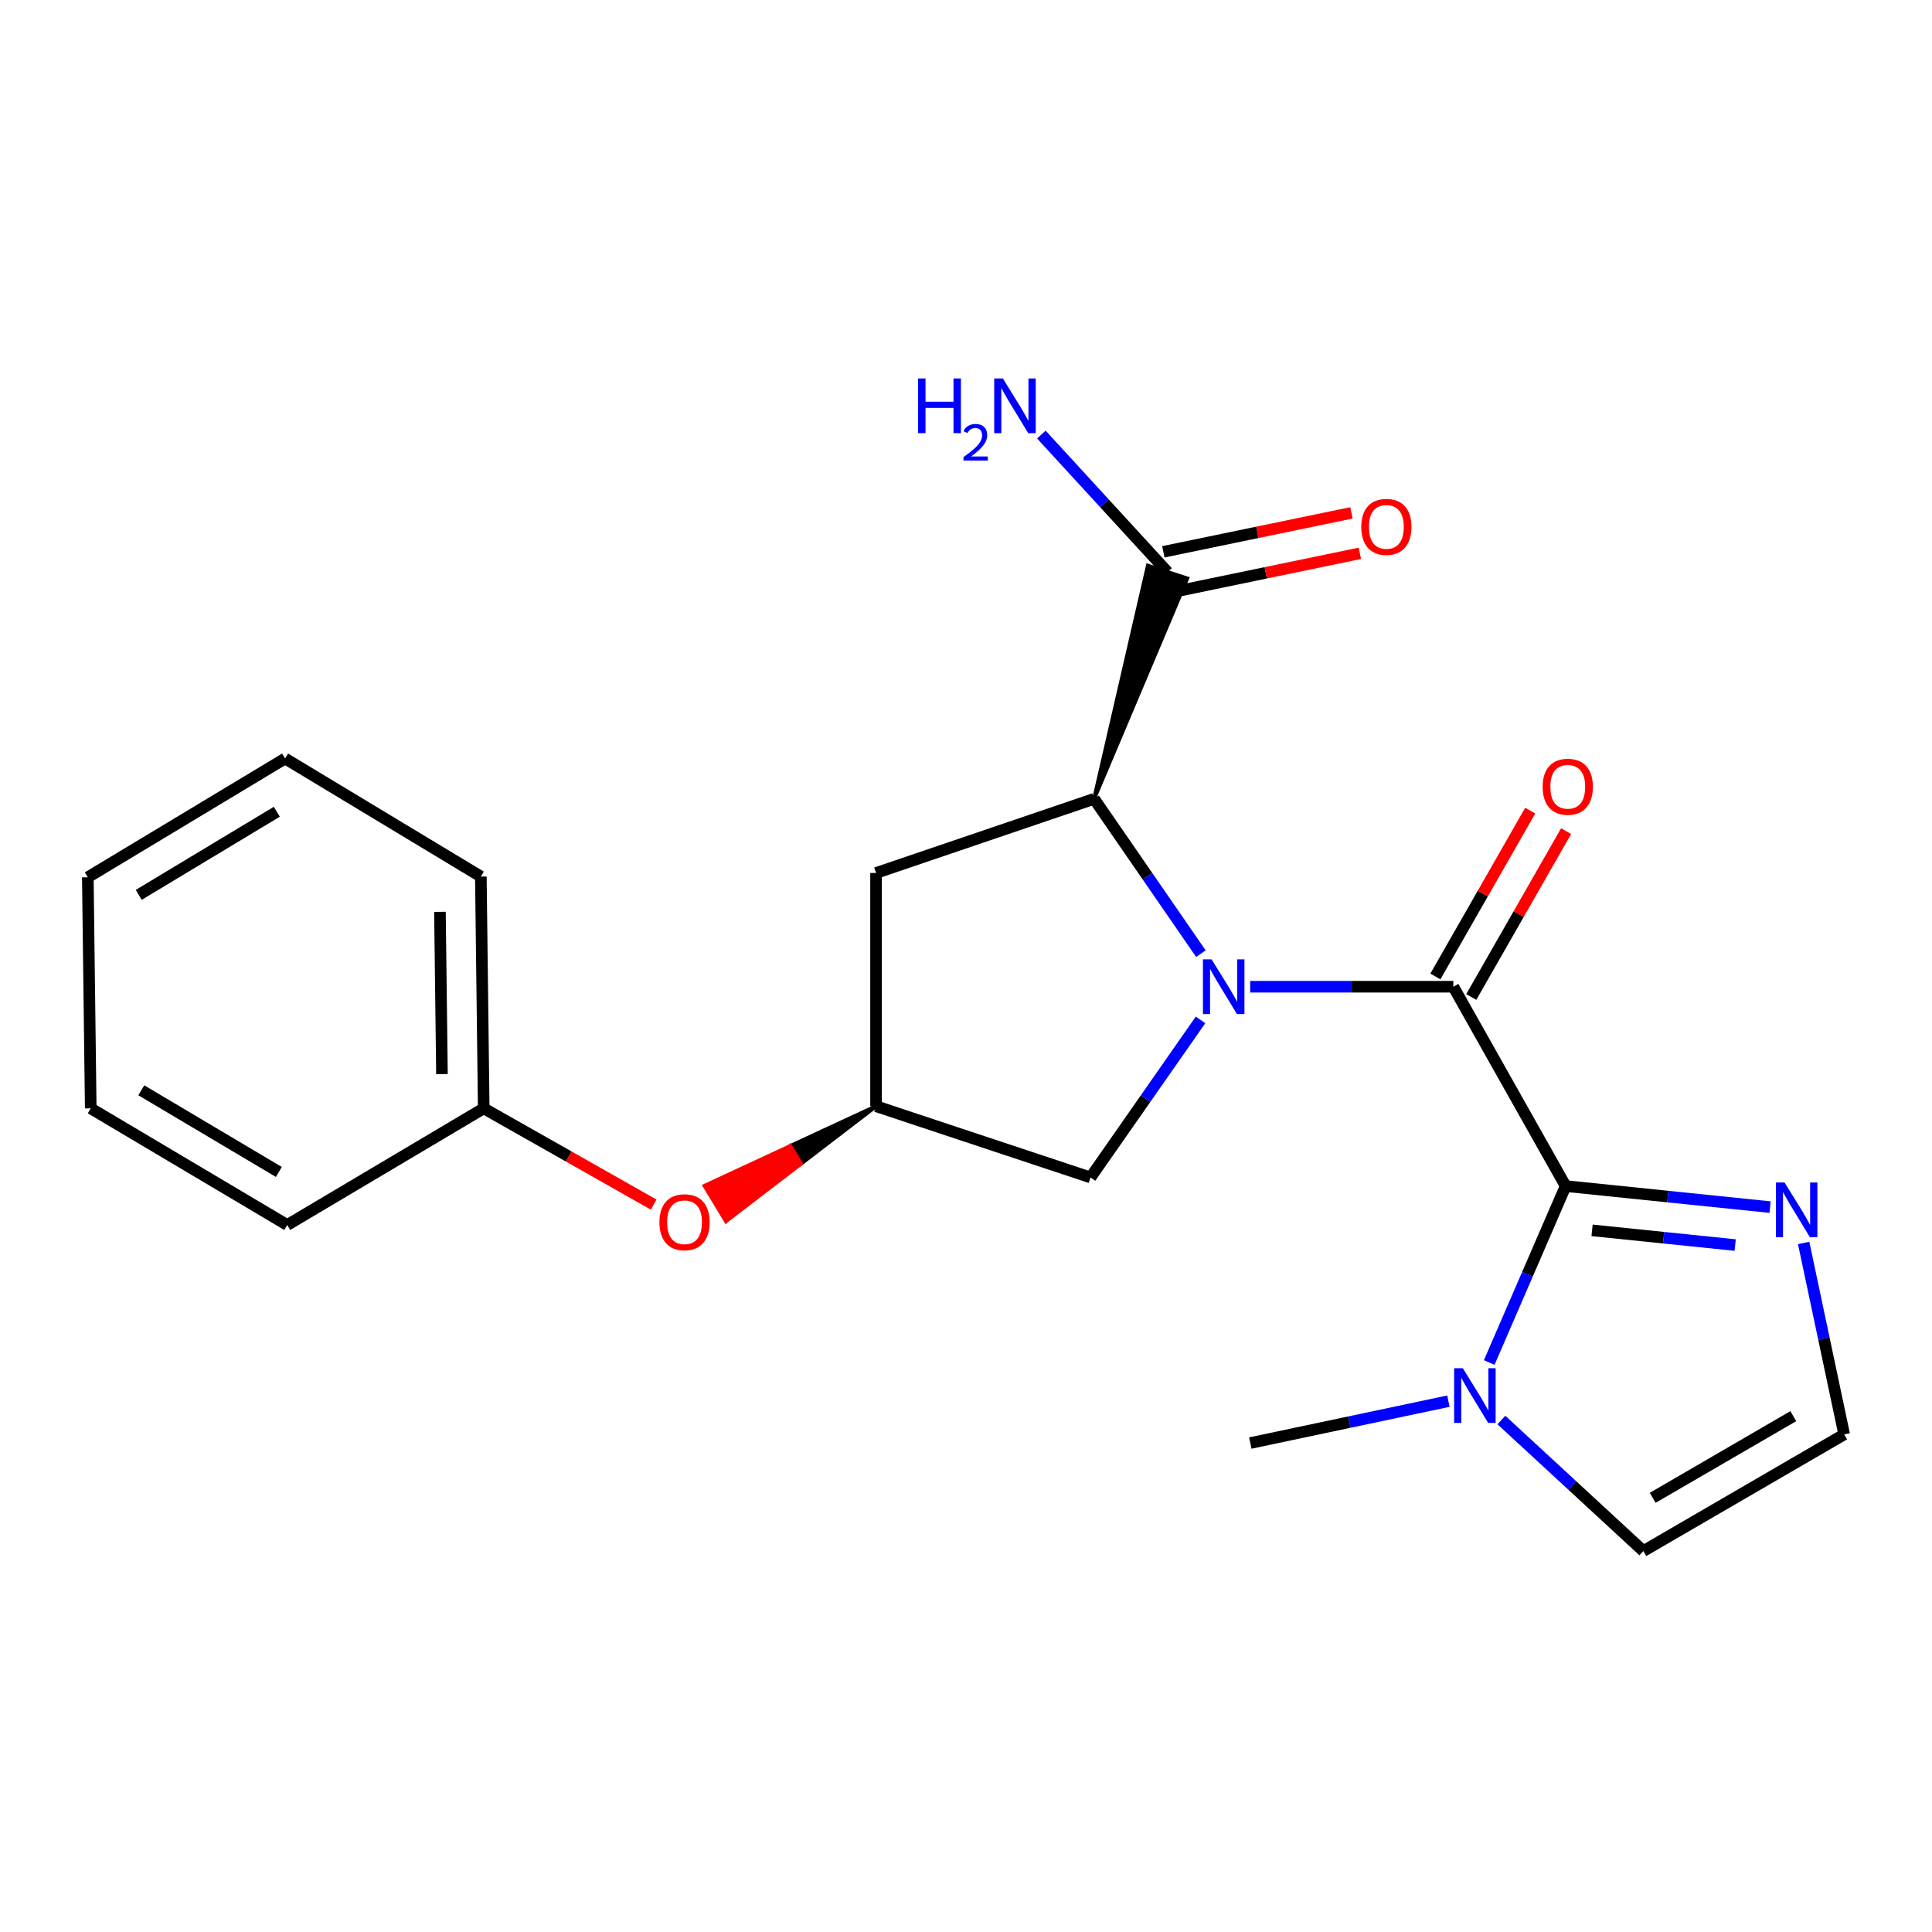 <?xml version='1.0' encoding='iso-8859-1'?>
<svg version='1.1' baseProfile='full'
              xmlns='http://www.w3.org/2000/svg'
                      xmlns:rdkit='http://www.rdkit.org/xml'
                      xmlns:xlink='http://www.w3.org/1999/xlink'
                  xml:space='preserve'
width='1000px' height='1000px' viewBox='0 0 1000 1000'>
<!-- END OF HEADER -->
<rect style='opacity:1.0;fill:#FFFFFF;stroke:none' width='1000' height='1000' x='0' y='0'> </rect>
<path class='bond-0' d='M 647.095,510.728 L 699.668,510.728' style='fill:none;fill-rule:evenodd;stroke:#0000FF;stroke-width:6px;stroke-linecap:butt;stroke-linejoin:miter;stroke-opacity:1' />
<path class='bond-0' d='M 699.668,510.728 L 752.241,510.728' style='fill:none;fill-rule:evenodd;stroke:#000000;stroke-width:6px;stroke-linecap:butt;stroke-linejoin:miter;stroke-opacity:1' />
<path class='bond-2' d='M 621.579,493.614 L 593.942,453.547' style='fill:none;fill-rule:evenodd;stroke:#0000FF;stroke-width:6px;stroke-linecap:butt;stroke-linejoin:miter;stroke-opacity:1' />
<path class='bond-2' d='M 593.942,453.547 L 566.305,413.48' style='fill:none;fill-rule:evenodd;stroke:#000000;stroke-width:6px;stroke-linecap:butt;stroke-linejoin:miter;stroke-opacity:1' />
<path class='bond-6' d='M 621.397,527.898 L 592.93,568.673' style='fill:none;fill-rule:evenodd;stroke:#0000FF;stroke-width:6px;stroke-linecap:butt;stroke-linejoin:miter;stroke-opacity:1' />
<path class='bond-6' d='M 592.93,568.673 L 564.463,609.449' style='fill:none;fill-rule:evenodd;stroke:#000000;stroke-width:6px;stroke-linecap:butt;stroke-linejoin:miter;stroke-opacity:1' />
<path class='bond-1' d='M 752.241,510.728 L 810.369,613.906' style='fill:none;fill-rule:evenodd;stroke:#000000;stroke-width:6px;stroke-linecap:butt;stroke-linejoin:miter;stroke-opacity:1' />
<path class='bond-10' d='M 761.528,516.038 L 786.072,473.118' style='fill:none;fill-rule:evenodd;stroke:#000000;stroke-width:6px;stroke-linecap:butt;stroke-linejoin:miter;stroke-opacity:1' />
<path class='bond-10' d='M 786.072,473.118 L 810.615,430.198' style='fill:none;fill-rule:evenodd;stroke:#FF0000;stroke-width:6px;stroke-linecap:butt;stroke-linejoin:miter;stroke-opacity:1' />
<path class='bond-10' d='M 742.954,505.417 L 767.498,462.497' style='fill:none;fill-rule:evenodd;stroke:#000000;stroke-width:6px;stroke-linecap:butt;stroke-linejoin:miter;stroke-opacity:1' />
<path class='bond-10' d='M 767.498,462.497 L 792.041,419.577' style='fill:none;fill-rule:evenodd;stroke:#FF0000;stroke-width:6px;stroke-linecap:butt;stroke-linejoin:miter;stroke-opacity:1' />
<path class='bond-3' d='M 810.369,613.906 L 790.592,659.566' style='fill:none;fill-rule:evenodd;stroke:#000000;stroke-width:6px;stroke-linecap:butt;stroke-linejoin:miter;stroke-opacity:1' />
<path class='bond-3' d='M 790.592,659.566 L 770.816,705.225' style='fill:none;fill-rule:evenodd;stroke:#0000FF;stroke-width:6px;stroke-linecap:butt;stroke-linejoin:miter;stroke-opacity:1' />
<path class='bond-4' d='M 810.369,613.906 L 863.281,619.351' style='fill:none;fill-rule:evenodd;stroke:#000000;stroke-width:6px;stroke-linecap:butt;stroke-linejoin:miter;stroke-opacity:1' />
<path class='bond-4' d='M 863.281,619.351 L 916.194,624.795' style='fill:none;fill-rule:evenodd;stroke:#0000FF;stroke-width:6px;stroke-linecap:butt;stroke-linejoin:miter;stroke-opacity:1' />
<path class='bond-4' d='M 824.052,636.824 L 861.091,640.635' style='fill:none;fill-rule:evenodd;stroke:#000000;stroke-width:6px;stroke-linecap:butt;stroke-linejoin:miter;stroke-opacity:1' />
<path class='bond-4' d='M 861.091,640.635 L 898.131,644.446' style='fill:none;fill-rule:evenodd;stroke:#0000FF;stroke-width:6px;stroke-linecap:butt;stroke-linejoin:miter;stroke-opacity:1' />
<path class='bond-5' d='M 566.305,413.48 L 614.498,299.393 L 594.142,292.801 Z' style='fill:#000000;fill-rule:evenodd;fill-opacity:1;stroke:#000000;stroke-width:2px;stroke-linecap:butt;stroke-linejoin:miter;stroke-opacity:1;' />
<path class='bond-7' d='M 566.305,413.48 L 453.439,451.863' style='fill:none;fill-rule:evenodd;stroke:#000000;stroke-width:6px;stroke-linecap:butt;stroke-linejoin:miter;stroke-opacity:1' />
<path class='bond-11' d='M 777.11,734.992 L 813.852,768.909' style='fill:none;fill-rule:evenodd;stroke:#0000FF;stroke-width:6px;stroke-linecap:butt;stroke-linejoin:miter;stroke-opacity:1' />
<path class='bond-11' d='M 813.852,768.909 L 850.594,802.826' style='fill:none;fill-rule:evenodd;stroke:#000000;stroke-width:6px;stroke-linecap:butt;stroke-linejoin:miter;stroke-opacity:1' />
<path class='bond-16' d='M 749.693,725.239 L 698.427,736.08' style='fill:none;fill-rule:evenodd;stroke:#0000FF;stroke-width:6px;stroke-linecap:butt;stroke-linejoin:miter;stroke-opacity:1' />
<path class='bond-16' d='M 698.427,736.08 L 647.161,746.921' style='fill:none;fill-rule:evenodd;stroke:#000000;stroke-width:6px;stroke-linecap:butt;stroke-linejoin:miter;stroke-opacity:1' />
<path class='bond-9' d='M 933.566,643.34 L 944.056,692.89' style='fill:none;fill-rule:evenodd;stroke:#0000FF;stroke-width:6px;stroke-linecap:butt;stroke-linejoin:miter;stroke-opacity:1' />
<path class='bond-9' d='M 944.056,692.89 L 954.545,742.44' style='fill:none;fill-rule:evenodd;stroke:#000000;stroke-width:6px;stroke-linecap:butt;stroke-linejoin:miter;stroke-opacity:1' />
<path class='bond-12' d='M 606.49,306.572 L 655.174,296.486' style='fill:none;fill-rule:evenodd;stroke:#000000;stroke-width:6px;stroke-linecap:butt;stroke-linejoin:miter;stroke-opacity:1' />
<path class='bond-12' d='M 655.174,296.486 L 703.858,286.4' style='fill:none;fill-rule:evenodd;stroke:#FF0000;stroke-width:6px;stroke-linecap:butt;stroke-linejoin:miter;stroke-opacity:1' />
<path class='bond-12' d='M 602.15,285.621 L 650.833,275.535' style='fill:none;fill-rule:evenodd;stroke:#000000;stroke-width:6px;stroke-linecap:butt;stroke-linejoin:miter;stroke-opacity:1' />
<path class='bond-12' d='M 650.833,275.535 L 699.517,265.448' style='fill:none;fill-rule:evenodd;stroke:#FF0000;stroke-width:6px;stroke-linecap:butt;stroke-linejoin:miter;stroke-opacity:1' />
<path class='bond-14' d='M 604.32,296.097 L 571.661,260.513' style='fill:none;fill-rule:evenodd;stroke:#000000;stroke-width:6px;stroke-linecap:butt;stroke-linejoin:miter;stroke-opacity:1' />
<path class='bond-14' d='M 571.661,260.513 L 539.003,224.93' style='fill:none;fill-rule:evenodd;stroke:#0000FF;stroke-width:6px;stroke-linecap:butt;stroke-linejoin:miter;stroke-opacity:1' />
<path class='bond-8' d='M 564.463,609.449 L 453.439,572.575' style='fill:none;fill-rule:evenodd;stroke:#000000;stroke-width:6px;stroke-linecap:butt;stroke-linejoin:miter;stroke-opacity:1' />
<path class='bond-22' d='M 453.439,451.863 L 453.439,572.575' style='fill:none;fill-rule:evenodd;stroke:#000000;stroke-width:6px;stroke-linecap:butt;stroke-linejoin:miter;stroke-opacity:1' />
<path class='bond-13' d='M 453.439,572.575 L 409.055,593.175 L 414.593,602.328 Z' style='fill:#000000;fill-rule:evenodd;fill-opacity:1;stroke:#000000;stroke-width:2px;stroke-linecap:butt;stroke-linejoin:miter;stroke-opacity:1;' />
<path class='bond-13' d='M 409.055,593.175 L 375.748,632.081 L 364.672,613.775 Z' style='fill:#FF0000;fill-rule:evenodd;fill-opacity:1;stroke:#FF0000;stroke-width:2px;stroke-linecap:butt;stroke-linejoin:miter;stroke-opacity:1;' />
<path class='bond-13' d='M 409.055,593.175 L 414.593,602.328 L 375.748,632.081 Z' style='fill:#FF0000;fill-rule:evenodd;fill-opacity:1;stroke:#FF0000;stroke-width:2px;stroke-linecap:butt;stroke-linejoin:miter;stroke-opacity:1;' />
<path class='bond-23' d='M 954.545,742.44 L 850.594,802.826' style='fill:none;fill-rule:evenodd;stroke:#000000;stroke-width:6px;stroke-linecap:butt;stroke-linejoin:miter;stroke-opacity:1' />
<path class='bond-23' d='M 928.205,732.997 L 855.439,775.267' style='fill:none;fill-rule:evenodd;stroke:#000000;stroke-width:6px;stroke-linecap:butt;stroke-linejoin:miter;stroke-opacity:1' />
<path class='bond-15' d='M 338.327,623.492 L 294.351,598.586' style='fill:none;fill-rule:evenodd;stroke:#FF0000;stroke-width:6px;stroke-linecap:butt;stroke-linejoin:miter;stroke-opacity:1' />
<path class='bond-15' d='M 294.351,598.586 L 250.374,573.681' style='fill:none;fill-rule:evenodd;stroke:#000000;stroke-width:6px;stroke-linecap:butt;stroke-linejoin:miter;stroke-opacity:1' />
<path class='bond-17' d='M 250.374,573.681 L 248.888,453.706' style='fill:none;fill-rule:evenodd;stroke:#000000;stroke-width:6px;stroke-linecap:butt;stroke-linejoin:miter;stroke-opacity:1' />
<path class='bond-17' d='M 228.756,555.95 L 227.716,471.967' style='fill:none;fill-rule:evenodd;stroke:#000000;stroke-width:6px;stroke-linecap:butt;stroke-linejoin:miter;stroke-opacity:1' />
<path class='bond-18' d='M 250.374,573.681 L 148.669,634.055' style='fill:none;fill-rule:evenodd;stroke:#000000;stroke-width:6px;stroke-linecap:butt;stroke-linejoin:miter;stroke-opacity:1' />
<path class='bond-20' d='M 248.888,453.706 L 147.564,392.607' style='fill:none;fill-rule:evenodd;stroke:#000000;stroke-width:6px;stroke-linecap:butt;stroke-linejoin:miter;stroke-opacity:1' />
<path class='bond-19' d='M 148.669,634.055 L 46.964,573.681' style='fill:none;fill-rule:evenodd;stroke:#000000;stroke-width:6px;stroke-linecap:butt;stroke-linejoin:miter;stroke-opacity:1' />
<path class='bond-19' d='M 144.335,606.6 L 73.142,564.338' style='fill:none;fill-rule:evenodd;stroke:#000000;stroke-width:6px;stroke-linecap:butt;stroke-linejoin:miter;stroke-opacity:1' />
<path class='bond-21' d='M 46.964,573.681 L 45.455,454.074' style='fill:none;fill-rule:evenodd;stroke:#000000;stroke-width:6px;stroke-linecap:butt;stroke-linejoin:miter;stroke-opacity:1' />
<path class='bond-24' d='M 147.564,392.607 L 45.455,454.074' style='fill:none;fill-rule:evenodd;stroke:#000000;stroke-width:6px;stroke-linecap:butt;stroke-linejoin:miter;stroke-opacity:1' />
<path class='bond-24' d='M 143.282,420.158 L 71.806,463.186' style='fill:none;fill-rule:evenodd;stroke:#000000;stroke-width:6px;stroke-linecap:butt;stroke-linejoin:miter;stroke-opacity:1' />
<path  class='atom-0' d='M 627.124 496.568
L 636.404 511.568
Q 637.324 513.048, 638.804 515.728
Q 640.284 518.408, 640.364 518.568
L 640.364 496.568
L 644.124 496.568
L 644.124 524.888
L 640.244 524.888
L 630.284 508.488
Q 629.124 506.568, 627.884 504.368
Q 626.684 502.168, 626.324 501.488
L 626.324 524.888
L 622.644 524.888
L 622.644 496.568
L 627.124 496.568
' fill='#0000FF'/>
<path  class='atom-4' d='M 757.143 708.179
L 766.423 723.179
Q 767.343 724.659, 768.823 727.339
Q 770.303 730.019, 770.383 730.179
L 770.383 708.179
L 774.143 708.179
L 774.143 736.499
L 770.263 736.499
L 760.303 720.099
Q 759.143 718.179, 757.903 715.979
Q 756.703 713.779, 756.343 713.099
L 756.343 736.499
L 752.663 736.499
L 752.663 708.179
L 757.143 708.179
' fill='#0000FF'/>
<path  class='atom-5' d='M 923.679 612.049
L 932.959 627.049
Q 933.879 628.529, 935.359 631.209
Q 936.839 633.889, 936.919 634.049
L 936.919 612.049
L 940.679 612.049
L 940.679 640.369
L 936.799 640.369
L 926.839 623.969
Q 925.679 622.049, 924.439 619.849
Q 923.239 617.649, 922.879 616.969
L 922.879 640.369
L 919.199 640.369
L 919.199 612.049
L 923.679 612.049
' fill='#0000FF'/>
<path  class='atom-11' d='M 798.474 407.225
Q 798.474 400.425, 801.834 396.625
Q 805.194 392.825, 811.474 392.825
Q 817.754 392.825, 821.114 396.625
Q 824.474 400.425, 824.474 407.225
Q 824.474 414.105, 821.074 418.025
Q 817.674 421.905, 811.474 421.905
Q 805.234 421.905, 801.834 418.025
Q 798.474 414.145, 798.474 407.225
M 811.474 418.705
Q 815.794 418.705, 818.114 415.825
Q 820.474 412.905, 820.474 407.225
Q 820.474 401.665, 818.114 398.865
Q 815.794 396.025, 811.474 396.025
Q 807.154 396.025, 804.794 398.825
Q 802.474 401.625, 802.474 407.225
Q 802.474 412.945, 804.794 415.825
Q 807.154 418.705, 811.474 418.705
' fill='#FF0000'/>
<path  class='atom-13' d='M 704.579 272.712
Q 704.579 265.912, 707.939 262.112
Q 711.299 258.312, 717.579 258.312
Q 723.859 258.312, 727.219 262.112
Q 730.579 265.912, 730.579 272.712
Q 730.579 279.592, 727.179 283.512
Q 723.779 287.392, 717.579 287.392
Q 711.339 287.392, 707.939 283.512
Q 704.579 279.632, 704.579 272.712
M 717.579 284.192
Q 721.899 284.192, 724.219 281.312
Q 726.579 278.392, 726.579 272.712
Q 726.579 267.152, 724.219 264.352
Q 721.899 261.512, 717.579 261.512
Q 713.259 261.512, 710.899 264.312
Q 708.579 267.112, 708.579 272.712
Q 708.579 278.432, 710.899 281.312
Q 713.259 284.192, 717.579 284.192
' fill='#FF0000'/>
<path  class='atom-14' d='M 341.313 632.625
Q 341.313 625.825, 344.673 622.025
Q 348.033 618.225, 354.313 618.225
Q 360.593 618.225, 363.953 622.025
Q 367.313 625.825, 367.313 632.625
Q 367.313 639.505, 363.913 643.425
Q 360.513 647.305, 354.313 647.305
Q 348.073 647.305, 344.673 643.425
Q 341.313 639.545, 341.313 632.625
M 354.313 644.105
Q 358.633 644.105, 360.953 641.225
Q 363.313 638.305, 363.313 632.625
Q 363.313 627.065, 360.953 624.265
Q 358.633 621.425, 354.313 621.425
Q 349.993 621.425, 347.633 624.225
Q 345.313 627.025, 345.313 632.625
Q 345.313 638.345, 347.633 641.225
Q 349.993 644.105, 354.313 644.105
' fill='#FF0000'/>
<path  class='atom-15' d='M 475.21 195.887
L 479.05 195.887
L 479.05 207.927
L 493.53 207.927
L 493.53 195.887
L 497.37 195.887
L 497.37 224.207
L 493.53 224.207
L 493.53 211.127
L 479.05 211.127
L 479.05 224.207
L 475.21 224.207
L 475.21 195.887
' fill='#0000FF'/>
<path  class='atom-15' d='M 498.743 223.213
Q 499.429 221.445, 501.066 220.468
Q 502.703 219.465, 504.973 219.465
Q 507.798 219.465, 509.382 220.996
Q 510.966 222.527, 510.966 225.246
Q 510.966 228.018, 508.907 230.605
Q 506.874 233.193, 502.65 236.255
L 511.283 236.255
L 511.283 238.367
L 498.69 238.367
L 498.69 236.598
Q 502.175 234.117, 504.234 232.269
Q 506.32 230.421, 507.323 228.757
Q 508.326 227.094, 508.326 225.378
Q 508.326 223.583, 507.429 222.58
Q 506.531 221.577, 504.973 221.577
Q 503.469 221.577, 502.465 222.184
Q 501.462 222.791, 500.749 224.137
L 498.743 223.213
' fill='#0000FF'/>
<path  class='atom-15' d='M 519.083 195.887
L 528.363 210.887
Q 529.283 212.367, 530.763 215.047
Q 532.243 217.727, 532.323 217.887
L 532.323 195.887
L 536.083 195.887
L 536.083 224.207
L 532.203 224.207
L 522.243 207.807
Q 521.083 205.887, 519.843 203.687
Q 518.643 201.487, 518.283 200.807
L 518.283 224.207
L 514.603 224.207
L 514.603 195.887
L 519.083 195.887
' fill='#0000FF'/>
</svg>
